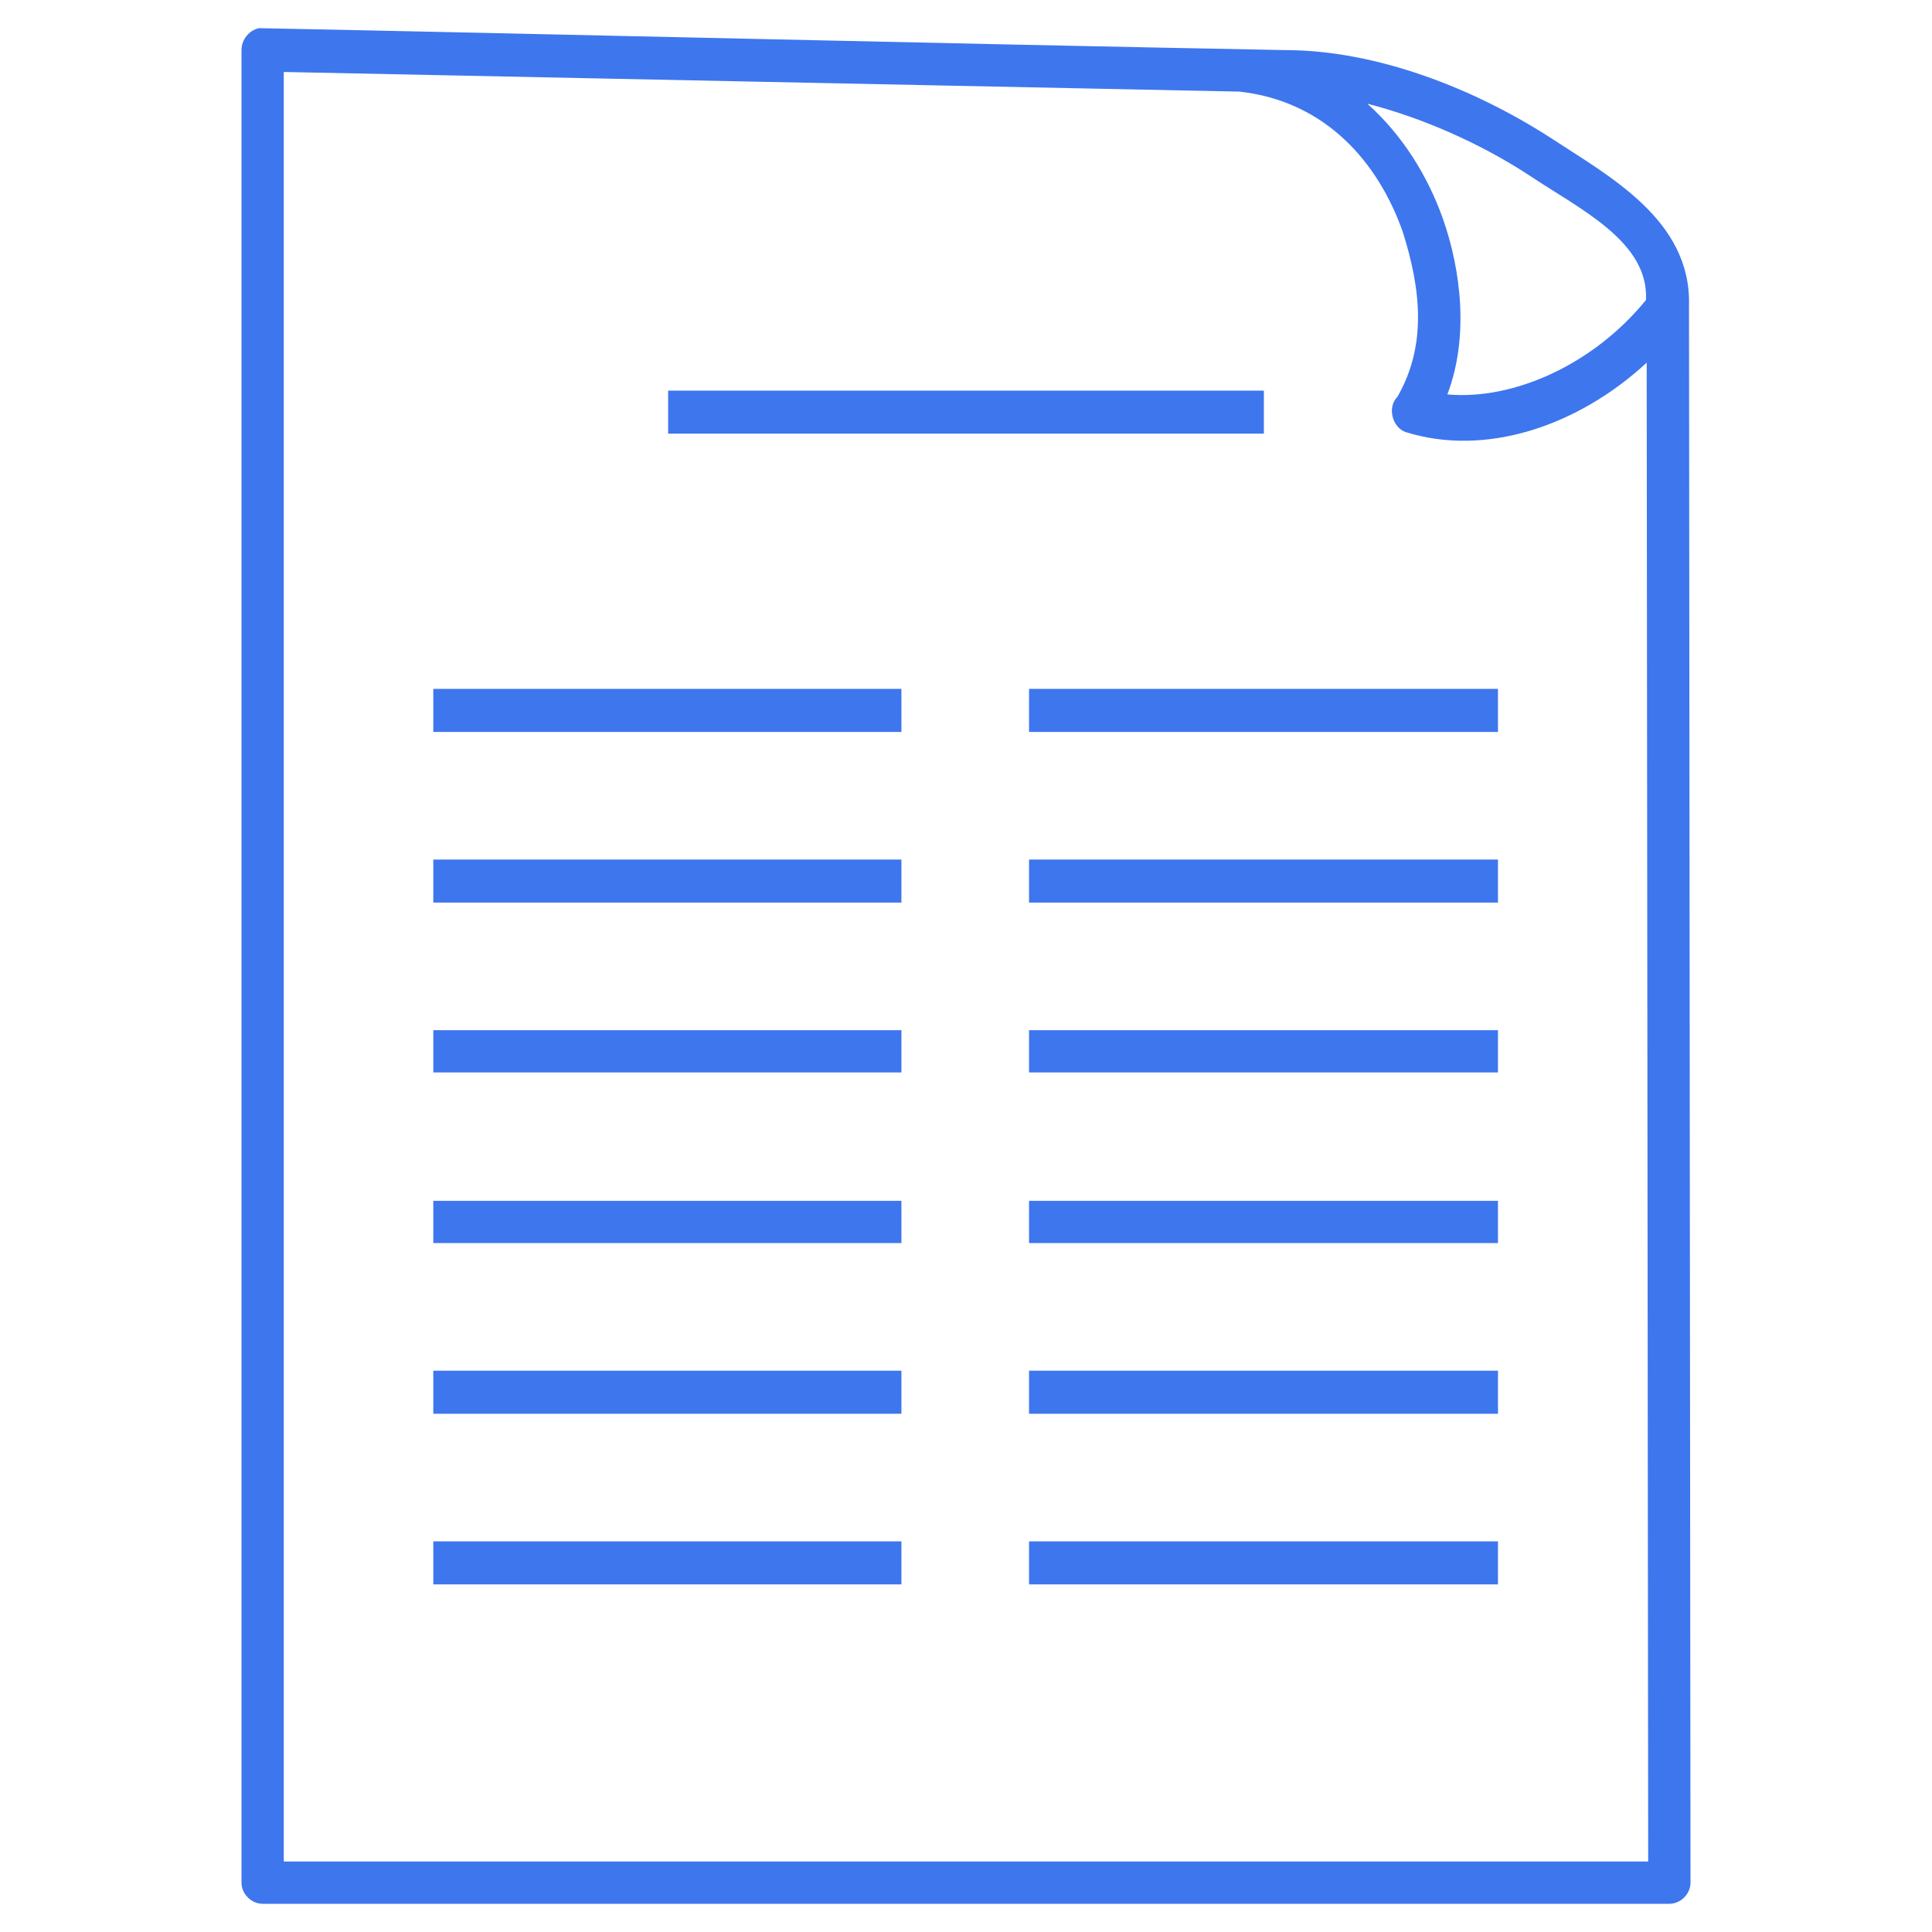 <svg width="40" height="40" viewBox="0 0 40 40" fill="none" xmlns="http://www.w3.org/2000/svg">
<path d="M5.36 0.583C5.156 0.63 5 0.818 5 1.037V38.978C5 39.213 5.203 39.416 5.438 39.416C12.488 39.416 27.027 39.416 34.562 39.416C34.797 39.416 35 39.213 35 38.978L34.969 6.321C35.016 4.554 33.312 3.648 32.123 2.866C30.529 1.834 28.497 1.037 26.605 1.037C19.195 0.896 11.691 0.709 5.36 0.583ZM5.875 1.49L25.667 1.897C27.465 2.1 28.544 3.382 29.044 4.804C29.419 5.993 29.544 7.149 28.934 8.212C28.715 8.431 28.825 8.853 29.106 8.947C30.763 9.463 32.671 8.822 34.093 7.509L34.124 38.541C26.621 38.541 12.942 38.541 5.875 38.541L5.875 1.49ZM28.309 2.147C29.466 2.444 30.654 2.975 31.639 3.616C32.686 4.32 34.14 4.992 34.078 6.211C32.999 7.54 31.342 8.291 29.966 8.166C30.419 6.977 30.247 5.586 29.872 4.523C29.56 3.648 29.044 2.803 28.309 2.147ZM13.833 8.087V8.978H26.167V8.087H13.833ZM8.971 14.262V15.154H18.663V14.262H8.971ZM21.305 14.262V15.154H31.014V14.262H21.305ZM8.971 17.796V18.687H18.663V17.796H8.971ZM21.305 17.796V18.687H31.014V17.796H21.305ZM8.971 21.329V22.204H18.663V21.329H8.971ZM21.305 21.329V22.204H31.014V21.329H21.305ZM8.971 24.862V25.737H18.663V24.862H8.971ZM21.305 24.862V25.737H31.014V24.862H21.305ZM8.971 28.379V29.27H18.663V28.379H8.971ZM21.305 28.379V29.27H31.014V28.379H21.305ZM8.971 31.912V32.803H18.663V31.912H8.971ZM21.305 31.912V32.803H31.014V31.912H21.305Z" fill="#3E76EE"/>
</svg>

